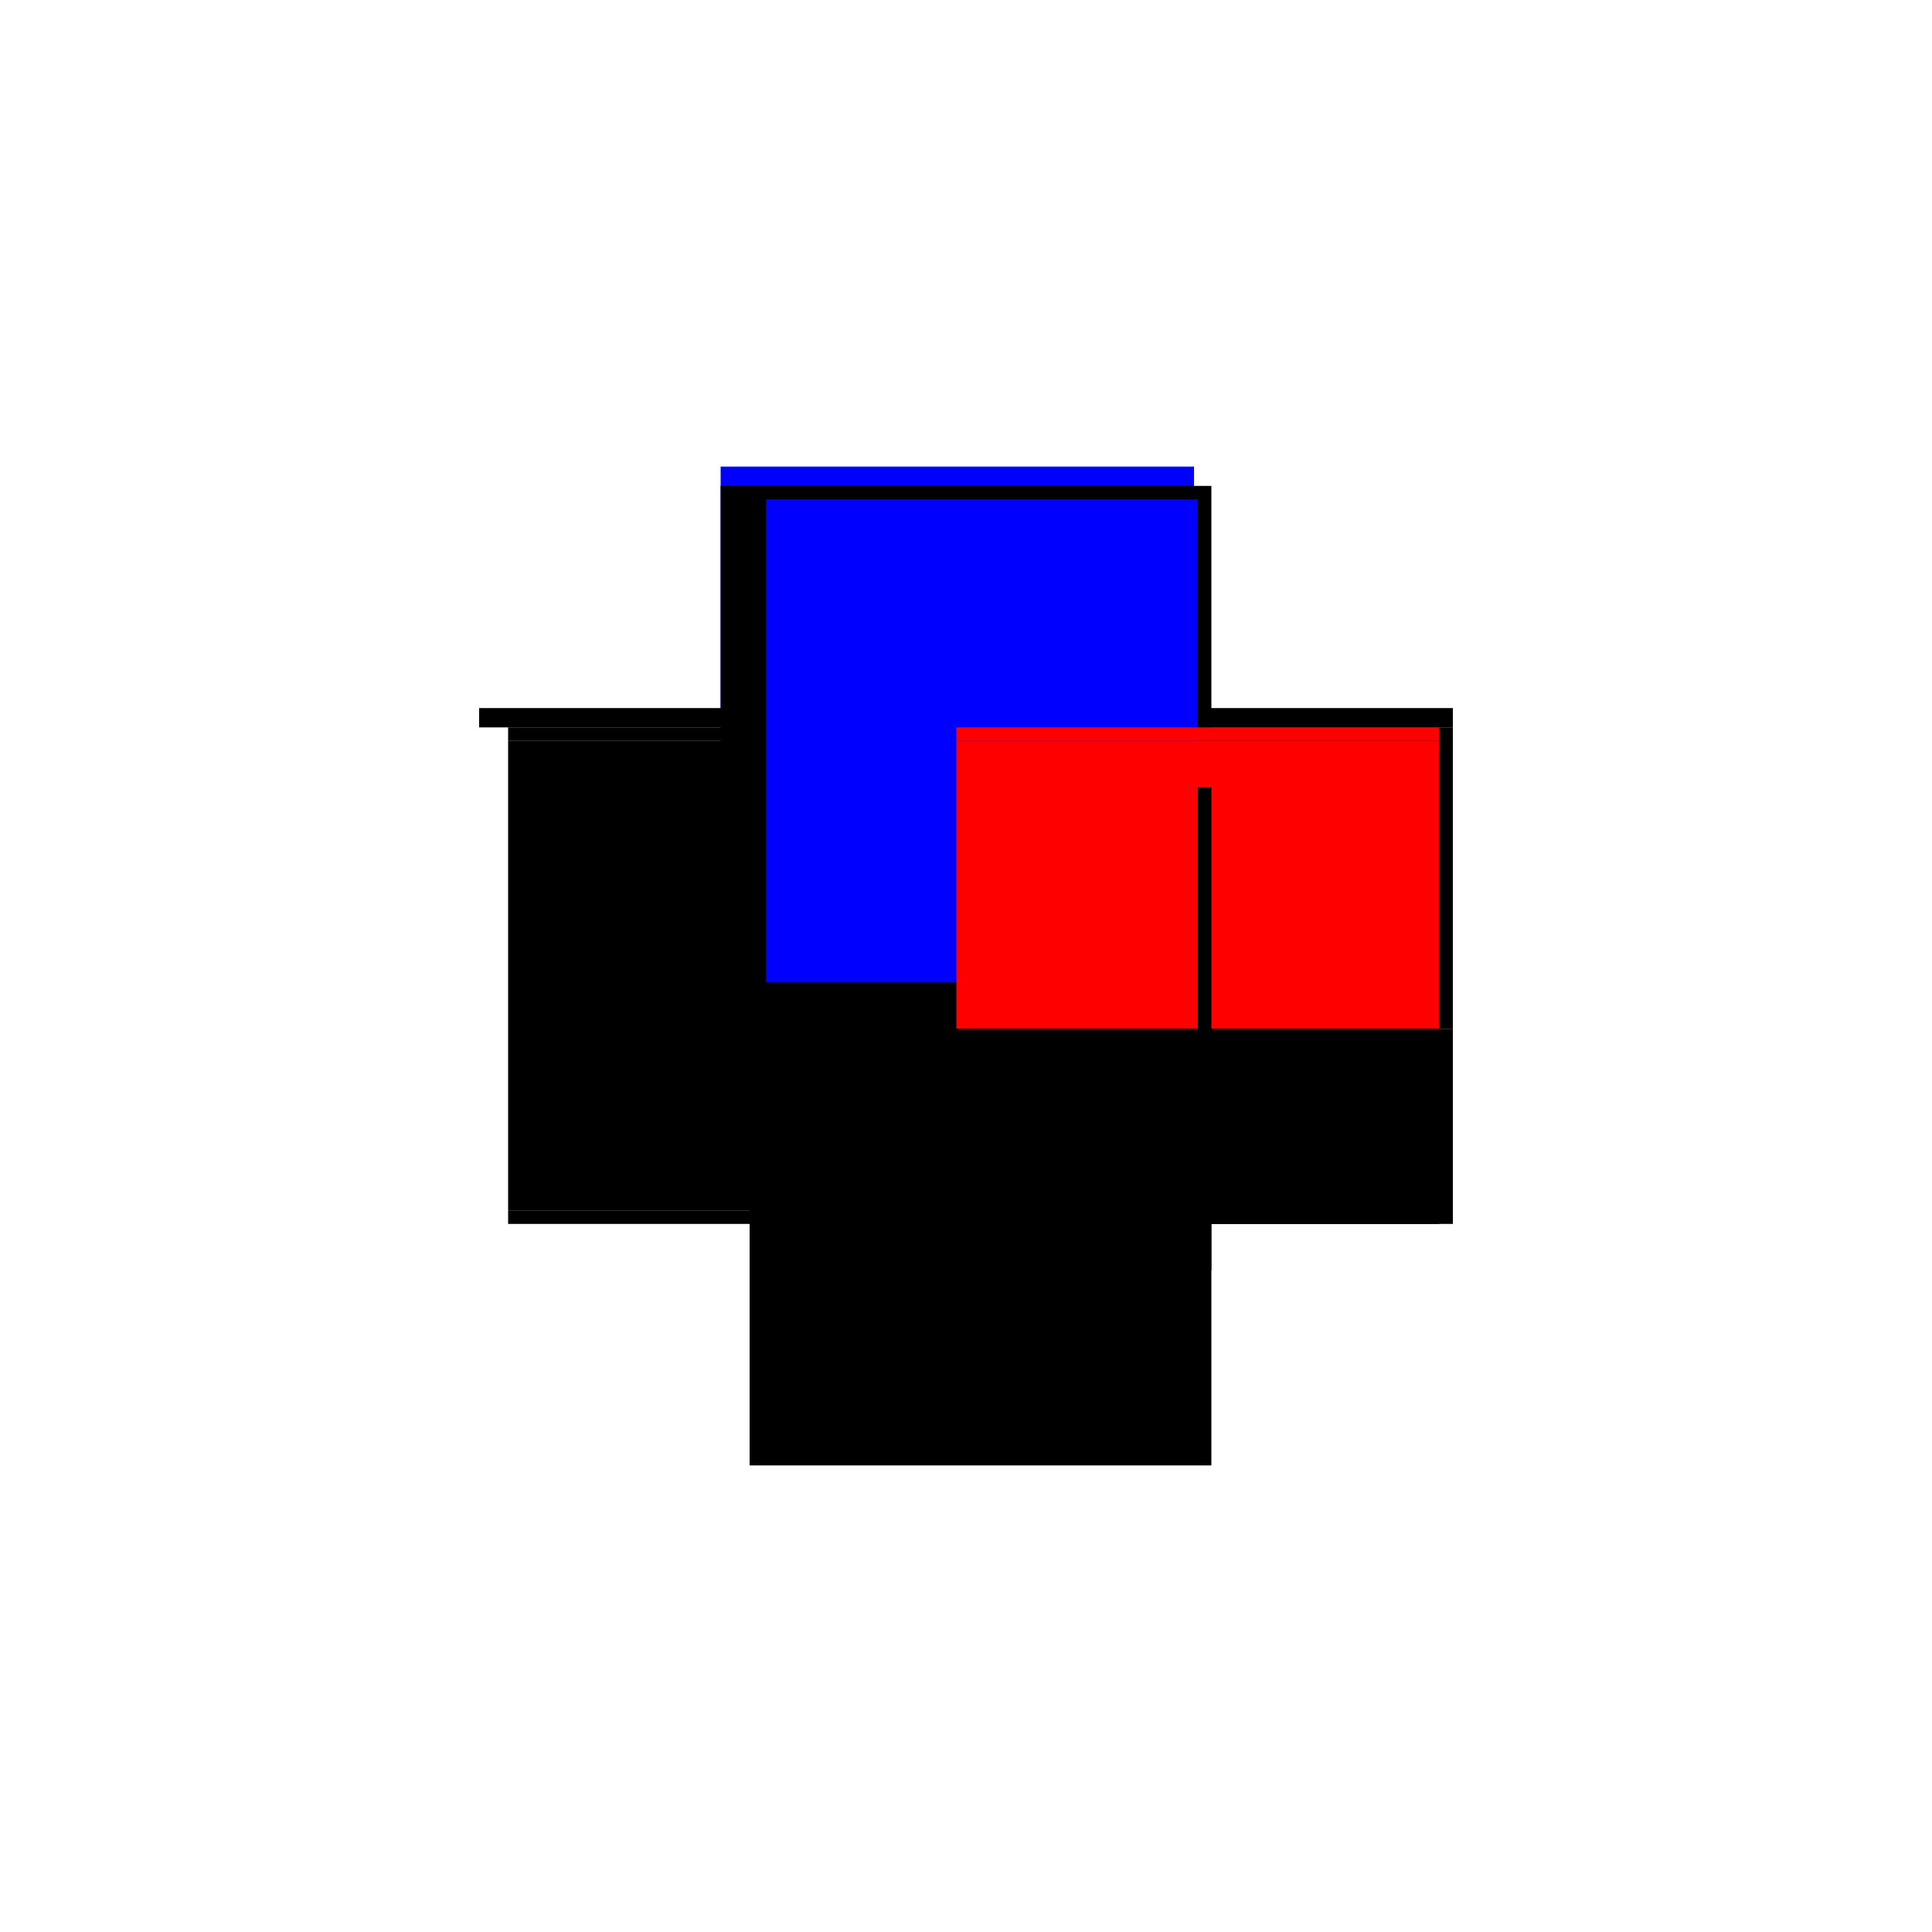<?xml version="1.0" encoding="utf-8" ?>
<svg xmlns="http://www.w3.org/2000/svg" xmlns:ev="http://www.w3.org/2001/xml-events" xmlns:xlink="http://www.w3.org/1999/xlink" baseProfile="full" height="100%" version="1.1" viewBox="-1,-1,2,2" width="100%">
  <defs>
    <style type="text/css"><![CDATA[.vectorEffectClass {vector-effect: non-scaling-stroke;}]]></style>
  </defs>
  <line class="vectorEffectClass" fill="none" stroke="blue" stroke-width="0.5" x1="-0.254" x2="0.236" y1="-0.267" y2="-0.267"/>
  <line class="vectorEffectClass" fill="none" stroke="black" stroke-width="0.5" x1="-0.224" x2="-0.224" y1="0.253" y2="-0.233"/>
  <line class="vectorEffectClass" fill="none" stroke="black" stroke-width="0.5" x1="-0.224" x2="0.24" y1="-0.247" y2="-0.247"/>
  <line class="vectorEffectClass" fill="none" stroke="black" stroke-width="0.5" x1="-0.224" x2="0.24" y1="0.267" y2="0.267"/>
  <line class="vectorEffectClass" fill="none" stroke="black" stroke-width="0.5" x1="0.254" x2="0.254" y1="0.065" y2="-0.247"/>
  <line class="vectorEffectClass" fill="none" stroke="black" stroke-width="0.5" x1="0.254" x2="0.254" y1="0.267" y2="0.065"/>
  <line class="vectorEffectClass" fill="none" stroke="black" stroke-width="0.5" x1="-0.254" x2="-0.224" y1="-0.247" y2="-0.247"/>
  <line class="vectorEffectClass" fill="none" stroke="black" stroke-width="0.5" x1="-0.254" x2="-0.254" y1="-0.247" y2="-0.267"/>
  <line class="vectorEffectClass" fill="none" stroke="black" stroke-width="0.5" x1="0.254" x2="0.254" y1="-0.247" y2="-0.267"/>
  <line class="vectorEffectClass" fill="none" stroke="black" stroke-width="0.5" x1="0.24" x2="0.254" y1="-0.247" y2="-0.247"/>
  <line class="vectorEffectClass" fill="none" stroke="black" stroke-width="0.5" x1="0.24" x2="0.254" y1="0.267" y2="0.267"/>
  <line class="vectorEffectClass" fill="none" stroke="black" stroke-width="0.5" x1="-0.224" x2="-0.224" y1="0.267" y2="0.253"/>
  <line class="vectorEffectClass" fill="none" stroke="black" stroke-width="0.5" x1="-0.224" x2="-0.224" y1="-0.233" y2="-0.247"/>
  <line class="vectorEffectClass" fill="none" stroke="black" stroke-dasharray="5.0 5.0" stroke-width="0.5" x1="-0.224" x2="0.24" y1="0.253" y2="0.253"/>
  <line class="vectorEffectClass" fill="none" stroke="blue" stroke-dasharray="5.0 5.0" stroke-width="0.5" x1="-0.207" x2="0.24" y1="-0.233" y2="-0.233"/>
  <line class="vectorEffectClass" fill="none" stroke="red" stroke-dasharray="5.0 5.0" stroke-width="0.5" x1="0.24" x2="0.24" y1="0.065" y2="-0.233"/>
  <line class="vectorEffectClass" fill="none" stroke="black" stroke-dasharray="5.0 5.0" stroke-width="0.5" x1="0.24" x2="0.24" y1="0.253" y2="0.065"/>
  <line class="vectorEffectClass" fill="none" stroke="black" stroke-dasharray="5.0 5.0" stroke-width="0.5" x1="0.24" x2="0.24" y1="0.267" y2="0.253"/>
  <line class="vectorEffectClass" fill="none" stroke="black" stroke-dasharray="5.0 5.0" stroke-width="0.5" x1="0.24" x2="0.254" y1="0.065" y2="0.065"/>
  <line class="vectorEffectClass" fill="none" stroke="red" stroke-dasharray="5.0 5.0" stroke-width="0.5" x1="0.24" x2="0.24" y1="-0.233" y2="-0.247"/>
</svg>
